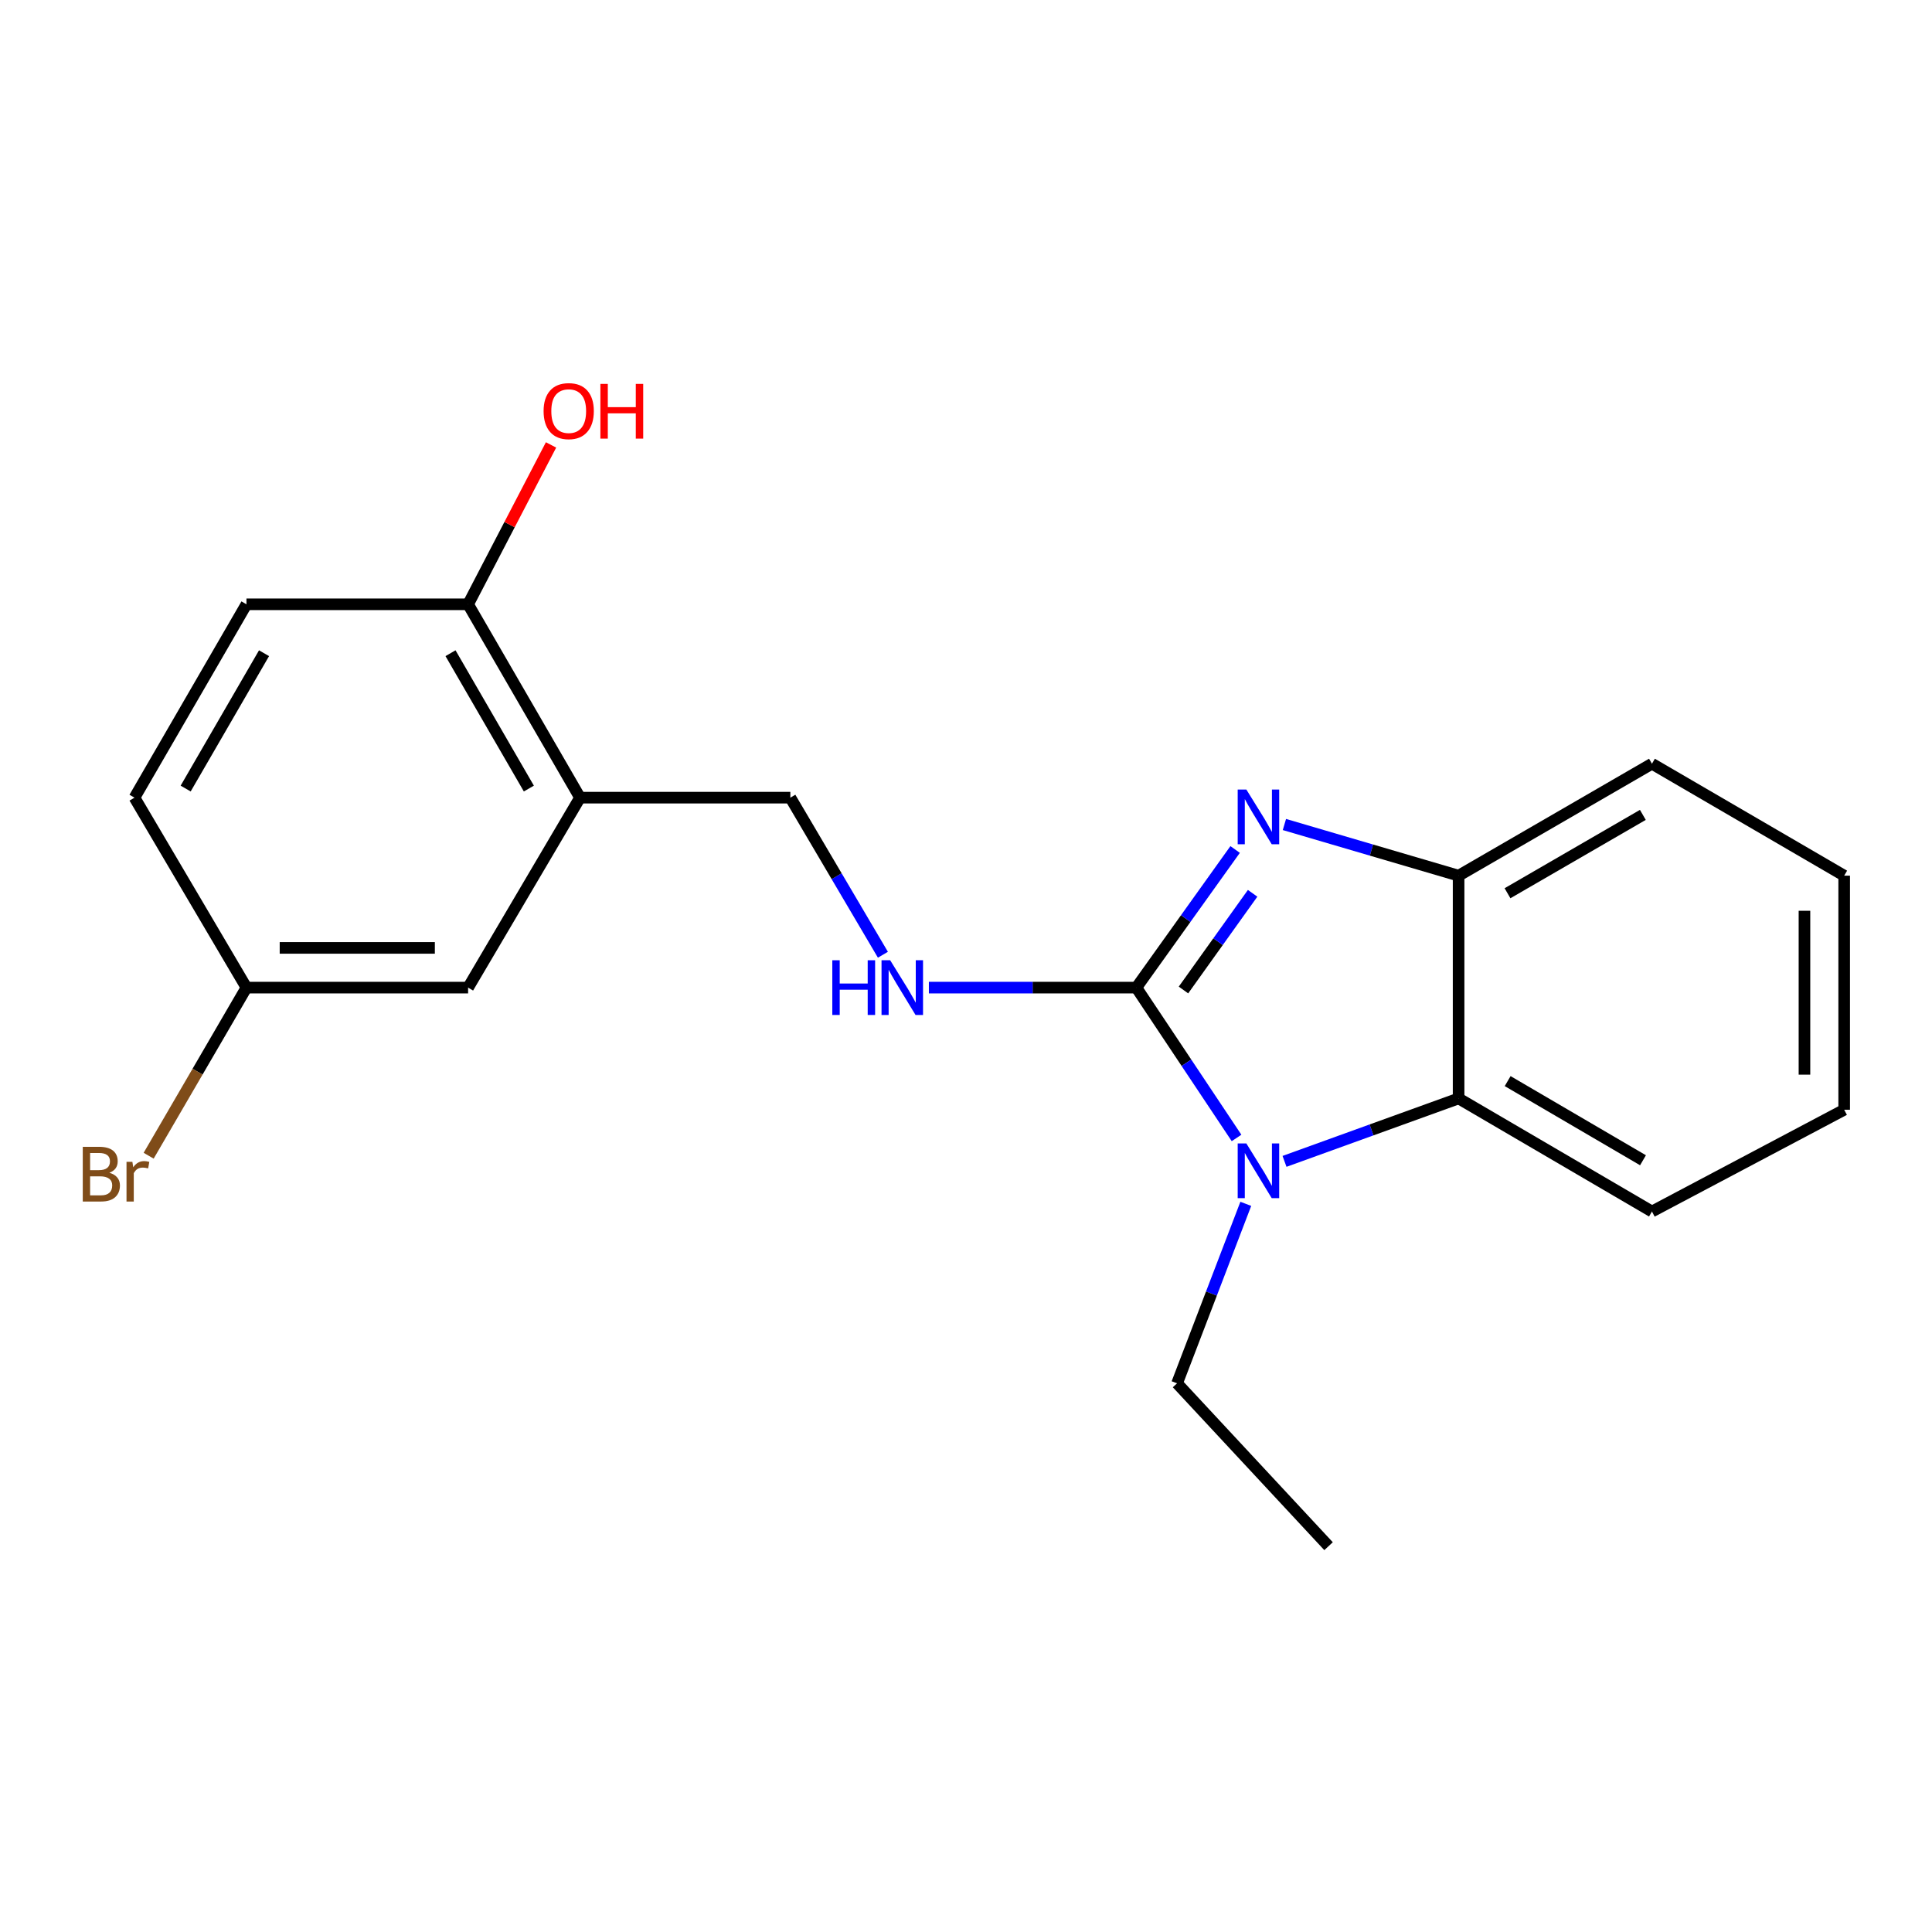 <?xml version='1.0' encoding='iso-8859-1'?>
<svg version='1.1' baseProfile='full'
              xmlns='http://www.w3.org/2000/svg'
                      xmlns:rdkit='http://www.rdkit.org/xml'
                      xmlns:xlink='http://www.w3.org/1999/xlink'
                  xml:space='preserve'
width='1000px' height='1000px' viewBox='0 0 1000 1000'>
<!-- END OF HEADER -->
<rect style='opacity:1.0;fill:#FFFFFF;stroke:none' width='1000' height='1000' x='0' y='0'> </rect>
<path class='bond-0' d='M 588.172,511.187 L 613.736,475.439' style='fill:none;fill-rule:evenodd;stroke:#000000;stroke-width:6px;stroke-linecap:butt;stroke-linejoin:miter;stroke-opacity:1' />
<path class='bond-0' d='M 613.736,475.439 L 639.301,439.691' style='fill:none;fill-rule:evenodd;stroke:#0000FF;stroke-width:6px;stroke-linecap:butt;stroke-linejoin:miter;stroke-opacity:1' />
<path class='bond-0' d='M 612.564,512.422 L 630.46,487.399' style='fill:none;fill-rule:evenodd;stroke:#000000;stroke-width:6px;stroke-linecap:butt;stroke-linejoin:miter;stroke-opacity:1' />
<path class='bond-0' d='M 630.46,487.399 L 648.355,462.375' style='fill:none;fill-rule:evenodd;stroke:#0000FF;stroke-width:6px;stroke-linecap:butt;stroke-linejoin:miter;stroke-opacity:1' />
<path class='bond-1' d='M 588.172,511.187 L 614.102,550.09' style='fill:none;fill-rule:evenodd;stroke:#000000;stroke-width:6px;stroke-linecap:butt;stroke-linejoin:miter;stroke-opacity:1' />
<path class='bond-1' d='M 614.102,550.09 L 640.033,588.993' style='fill:none;fill-rule:evenodd;stroke:#0000FF;stroke-width:6px;stroke-linecap:butt;stroke-linejoin:miter;stroke-opacity:1' />
<path class='bond-4' d='M 588.172,511.187 L 534.479,511.187' style='fill:none;fill-rule:evenodd;stroke:#000000;stroke-width:6px;stroke-linecap:butt;stroke-linejoin:miter;stroke-opacity:1' />
<path class='bond-4' d='M 534.479,511.187 L 480.787,511.187' style='fill:none;fill-rule:evenodd;stroke:#0000FF;stroke-width:6px;stroke-linecap:butt;stroke-linejoin:miter;stroke-opacity:1' />
<path class='bond-3' d='M 664.809,426.762 L 709.889,440.003' style='fill:none;fill-rule:evenodd;stroke:#0000FF;stroke-width:6px;stroke-linecap:butt;stroke-linejoin:miter;stroke-opacity:1' />
<path class='bond-3' d='M 709.889,440.003 L 754.968,453.243' style='fill:none;fill-rule:evenodd;stroke:#000000;stroke-width:6px;stroke-linecap:butt;stroke-linejoin:miter;stroke-opacity:1' />
<path class='bond-2' d='M 664.864,601.123 L 709.916,584.836' style='fill:none;fill-rule:evenodd;stroke:#0000FF;stroke-width:6px;stroke-linecap:butt;stroke-linejoin:miter;stroke-opacity:1' />
<path class='bond-2' d='M 709.916,584.836 L 754.968,568.549' style='fill:none;fill-rule:evenodd;stroke:#000000;stroke-width:6px;stroke-linecap:butt;stroke-linejoin:miter;stroke-opacity:1' />
<path class='bond-11' d='M 644.82,623.107 L 627.033,669.557' style='fill:none;fill-rule:evenodd;stroke:#0000FF;stroke-width:6px;stroke-linecap:butt;stroke-linejoin:miter;stroke-opacity:1' />
<path class='bond-11' d='M 627.033,669.557 L 609.245,716.008' style='fill:none;fill-rule:evenodd;stroke:#000000;stroke-width:6px;stroke-linecap:butt;stroke-linejoin:miter;stroke-opacity:1' />
<path class='bond-15' d='M 754.968,568.549 L 855.048,627.075' style='fill:none;fill-rule:evenodd;stroke:#000000;stroke-width:6px;stroke-linecap:butt;stroke-linejoin:miter;stroke-opacity:1' />
<path class='bond-15' d='M 780.359,559.58 L 850.415,600.549' style='fill:none;fill-rule:evenodd;stroke:#000000;stroke-width:6px;stroke-linecap:butt;stroke-linejoin:miter;stroke-opacity:1' />
<path class='bond-20' d='M 754.968,568.549 L 754.968,453.243' style='fill:none;fill-rule:evenodd;stroke:#000000;stroke-width:6px;stroke-linecap:butt;stroke-linejoin:miter;stroke-opacity:1' />
<path class='bond-16' d='M 754.968,453.243 L 855.048,395.299' style='fill:none;fill-rule:evenodd;stroke:#000000;stroke-width:6px;stroke-linecap:butt;stroke-linejoin:miter;stroke-opacity:1' />
<path class='bond-16' d='M 780.281,462.344 L 850.337,421.783' style='fill:none;fill-rule:evenodd;stroke:#000000;stroke-width:6px;stroke-linecap:butt;stroke-linejoin:miter;stroke-opacity:1' />
<path class='bond-6' d='M 456.994,494.174 L 433.039,453.52' style='fill:none;fill-rule:evenodd;stroke:#0000FF;stroke-width:6px;stroke-linecap:butt;stroke-linejoin:miter;stroke-opacity:1' />
<path class='bond-6' d='M 433.039,453.52 L 409.085,412.866' style='fill:none;fill-rule:evenodd;stroke:#000000;stroke-width:6px;stroke-linecap:butt;stroke-linejoin:miter;stroke-opacity:1' />
<path class='bond-5' d='M 300.222,412.866 L 409.085,412.866' style='fill:none;fill-rule:evenodd;stroke:#000000;stroke-width:6px;stroke-linecap:butt;stroke-linejoin:miter;stroke-opacity:1' />
<path class='bond-7' d='M 300.222,412.866 L 242.289,312.786' style='fill:none;fill-rule:evenodd;stroke:#000000;stroke-width:6px;stroke-linecap:butt;stroke-linejoin:miter;stroke-opacity:1' />
<path class='bond-7' d='M 273.738,408.154 L 233.185,338.098' style='fill:none;fill-rule:evenodd;stroke:#000000;stroke-width:6px;stroke-linecap:butt;stroke-linejoin:miter;stroke-opacity:1' />
<path class='bond-8' d='M 300.222,412.866 L 242.289,511.187' style='fill:none;fill-rule:evenodd;stroke:#000000;stroke-width:6px;stroke-linecap:butt;stroke-linejoin:miter;stroke-opacity:1' />
<path class='bond-9' d='M 242.289,312.786 L 127.566,312.786' style='fill:none;fill-rule:evenodd;stroke:#000000;stroke-width:6px;stroke-linecap:butt;stroke-linejoin:miter;stroke-opacity:1' />
<path class='bond-14' d='M 242.289,312.786 L 263.752,271.536' style='fill:none;fill-rule:evenodd;stroke:#000000;stroke-width:6px;stroke-linecap:butt;stroke-linejoin:miter;stroke-opacity:1' />
<path class='bond-14' d='M 263.752,271.536 L 285.215,230.287' style='fill:none;fill-rule:evenodd;stroke:#FF0000;stroke-width:6px;stroke-linecap:butt;stroke-linejoin:miter;stroke-opacity:1' />
<path class='bond-10' d='M 242.289,511.187 L 127.566,511.187' style='fill:none;fill-rule:evenodd;stroke:#000000;stroke-width:6px;stroke-linecap:butt;stroke-linejoin:miter;stroke-opacity:1' />
<path class='bond-10' d='M 225.081,490.628 L 144.774,490.628' style='fill:none;fill-rule:evenodd;stroke:#000000;stroke-width:6px;stroke-linecap:butt;stroke-linejoin:miter;stroke-opacity:1' />
<path class='bond-22' d='M 127.566,312.786 L 69.611,412.866' style='fill:none;fill-rule:evenodd;stroke:#000000;stroke-width:6px;stroke-linecap:butt;stroke-linejoin:miter;stroke-opacity:1' />
<path class='bond-22' d='M 136.664,338.101 L 96.096,408.157' style='fill:none;fill-rule:evenodd;stroke:#000000;stroke-width:6px;stroke-linecap:butt;stroke-linejoin:miter;stroke-opacity:1' />
<path class='bond-12' d='M 127.566,511.187 L 69.611,412.866' style='fill:none;fill-rule:evenodd;stroke:#000000;stroke-width:6px;stroke-linecap:butt;stroke-linejoin:miter;stroke-opacity:1' />
<path class='bond-13' d='M 127.566,511.187 L 102.253,554.692' style='fill:none;fill-rule:evenodd;stroke:#000000;stroke-width:6px;stroke-linecap:butt;stroke-linejoin:miter;stroke-opacity:1' />
<path class='bond-13' d='M 102.253,554.692 L 76.939,598.196' style='fill:none;fill-rule:evenodd;stroke:#7F4C19;stroke-width:6px;stroke-linecap:butt;stroke-linejoin:miter;stroke-opacity:1' />
<path class='bond-17' d='M 609.245,716.008 L 687.658,800.302' style='fill:none;fill-rule:evenodd;stroke:#000000;stroke-width:6px;stroke-linecap:butt;stroke-linejoin:miter;stroke-opacity:1' />
<path class='bond-18' d='M 855.048,627.075 L 954.545,574.408' style='fill:none;fill-rule:evenodd;stroke:#000000;stroke-width:6px;stroke-linecap:butt;stroke-linejoin:miter;stroke-opacity:1' />
<path class='bond-19' d='M 855.048,395.299 L 954.545,453.243' style='fill:none;fill-rule:evenodd;stroke:#000000;stroke-width:6px;stroke-linecap:butt;stroke-linejoin:miter;stroke-opacity:1' />
<path class='bond-21' d='M 954.545,574.408 L 954.545,453.243' style='fill:none;fill-rule:evenodd;stroke:#000000;stroke-width:6px;stroke-linecap:butt;stroke-linejoin:miter;stroke-opacity:1' />
<path class='bond-21' d='M 933.986,556.234 L 933.986,471.418' style='fill:none;fill-rule:evenodd;stroke:#000000;stroke-width:6px;stroke-linecap:butt;stroke-linejoin:miter;stroke-opacity:1' />
<path  class='atom-1' d='M 645.11 408.655
L 654.39 423.655
Q 655.31 425.135, 656.79 427.815
Q 658.27 430.495, 658.35 430.655
L 658.35 408.655
L 662.11 408.655
L 662.11 436.975
L 658.23 436.975
L 648.27 420.575
Q 647.11 418.655, 645.87 416.455
Q 644.67 414.255, 644.31 413.575
L 644.31 436.975
L 640.63 436.975
L 640.63 408.655
L 645.11 408.655
' fill='#0000FF'/>
<path  class='atom-2' d='M 645.11 591.842
L 654.39 606.842
Q 655.31 608.322, 656.79 611.002
Q 658.27 613.682, 658.35 613.842
L 658.35 591.842
L 662.11 591.842
L 662.11 620.162
L 658.23 620.162
L 648.27 603.762
Q 647.11 601.842, 645.87 599.642
Q 644.67 597.442, 644.31 596.762
L 644.31 620.162
L 640.63 620.162
L 640.63 591.842
L 645.11 591.842
' fill='#0000FF'/>
<path  class='atom-5' d='M 430.798 497.027
L 434.638 497.027
L 434.638 509.067
L 449.118 509.067
L 449.118 497.027
L 452.958 497.027
L 452.958 525.347
L 449.118 525.347
L 449.118 512.267
L 434.638 512.267
L 434.638 525.347
L 430.798 525.347
L 430.798 497.027
' fill='#0000FF'/>
<path  class='atom-5' d='M 460.758 497.027
L 470.038 512.027
Q 470.958 513.507, 472.438 516.187
Q 473.918 518.867, 473.998 519.027
L 473.998 497.027
L 477.758 497.027
L 477.758 525.347
L 473.878 525.347
L 463.918 508.947
Q 462.758 507.027, 461.518 504.827
Q 460.318 502.627, 459.958 501.947
L 459.958 525.347
L 456.278 525.347
L 456.278 497.027
L 460.758 497.027
' fill='#0000FF'/>
<path  class='atom-14' d='M 56.601 607.029
Q 59.321 607.789, 60.681 609.469
Q 62.081 611.109, 62.081 613.549
Q 62.081 617.469, 59.561 619.709
Q 57.081 621.909, 52.361 621.909
L 42.841 621.909
L 42.841 593.589
L 51.201 593.589
Q 56.041 593.589, 58.481 595.549
Q 60.921 597.509, 60.921 601.109
Q 60.921 605.389, 56.601 607.029
M 46.641 596.789
L 46.641 605.669
L 51.201 605.669
Q 54.001 605.669, 55.441 604.549
Q 56.921 603.389, 56.921 601.109
Q 56.921 596.789, 51.201 596.789
L 46.641 596.789
M 52.361 618.709
Q 55.121 618.709, 56.601 617.389
Q 58.081 616.069, 58.081 613.549
Q 58.081 611.229, 56.441 610.069
Q 54.841 608.869, 51.761 608.869
L 46.641 608.869
L 46.641 618.709
L 52.361 618.709
' fill='#7F4C19'/>
<path  class='atom-14' d='M 68.521 601.349
L 68.961 604.189
Q 71.121 600.989, 74.641 600.989
Q 75.761 600.989, 77.281 601.389
L 76.681 604.749
Q 74.961 604.349, 74.001 604.349
Q 72.321 604.349, 71.201 605.029
Q 70.121 605.669, 69.241 607.229
L 69.241 621.909
L 65.481 621.909
L 65.481 601.349
L 68.521 601.349
' fill='#7F4C19'/>
<path  class='atom-15' d='M 281.362 212.786
Q 281.362 205.986, 284.722 202.186
Q 288.082 198.386, 294.362 198.386
Q 300.642 198.386, 304.002 202.186
Q 307.362 205.986, 307.362 212.786
Q 307.362 219.666, 303.962 223.586
Q 300.562 227.466, 294.362 227.466
Q 288.122 227.466, 284.722 223.586
Q 281.362 219.706, 281.362 212.786
M 294.362 224.266
Q 298.682 224.266, 301.002 221.386
Q 303.362 218.466, 303.362 212.786
Q 303.362 207.226, 301.002 204.426
Q 298.682 201.586, 294.362 201.586
Q 290.042 201.586, 287.682 204.386
Q 285.362 207.186, 285.362 212.786
Q 285.362 218.506, 287.682 221.386
Q 290.042 224.266, 294.362 224.266
' fill='#FF0000'/>
<path  class='atom-15' d='M 310.762 198.706
L 314.602 198.706
L 314.602 210.746
L 329.082 210.746
L 329.082 198.706
L 332.922 198.706
L 332.922 227.026
L 329.082 227.026
L 329.082 213.946
L 314.602 213.946
L 314.602 227.026
L 310.762 227.026
L 310.762 198.706
' fill='#FF0000'/>
</svg>
